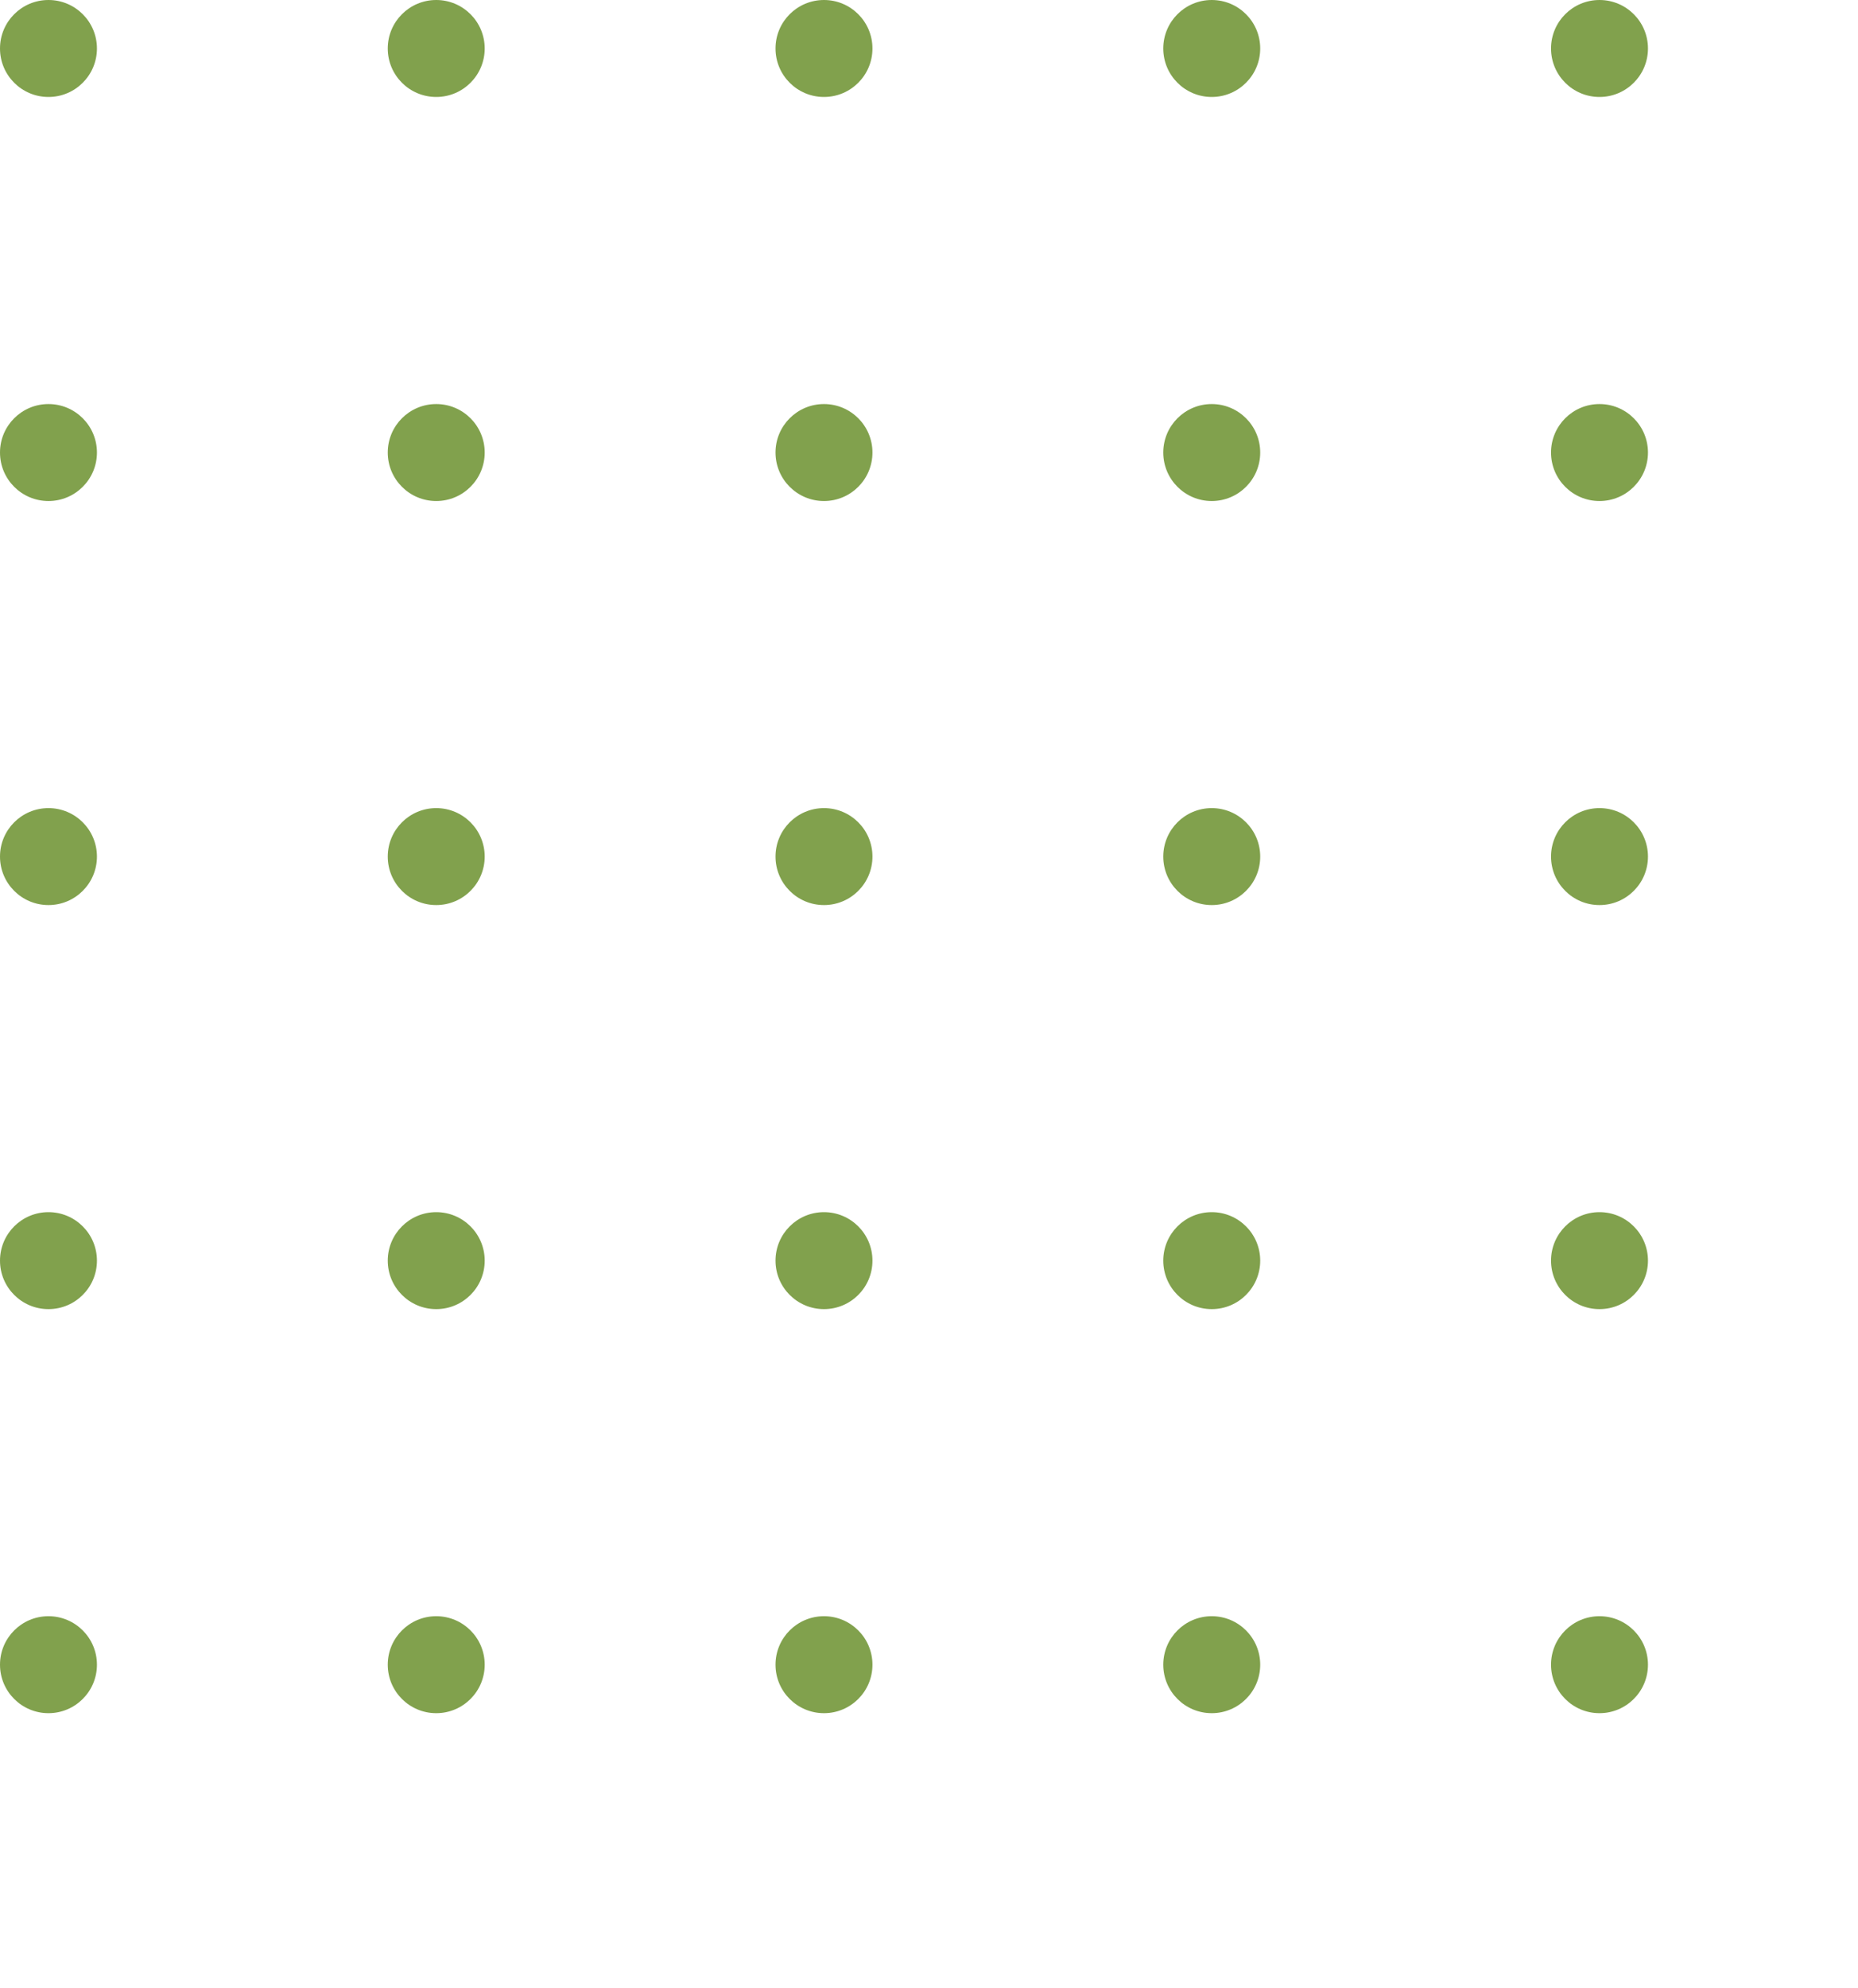 <svg xmlns="http://www.w3.org/2000/svg" xmlns:xlink="http://www.w3.org/1999/xlink" width="115" height="123" viewBox="0 0 115 123"><defs><clipPath id="a"><rect width="115" height="123" fill="none"/></clipPath></defs><g clip-path="url(#a)"><g transform="translate(3152 -242)"><circle cx="3" cy="3" r="3" transform="translate(-3152 242)" fill="#81a14d"/></g><g transform="translate(3176 -242)"><circle cx="3" cy="3" r="3" transform="translate(-3152 242)" fill="#81a14d"/></g><g transform="translate(3200 -242)"><circle cx="3" cy="3" r="3" transform="translate(-3152 242)" fill="#81a14d"/></g><g transform="translate(3224 -242)"><circle cx="3" cy="3" r="3" transform="translate(-3152 242)" fill="#81a14d"/></g><g transform="translate(3248 -242)"><circle cx="3" cy="3" r="3" transform="translate(-3152 242)" fill="#81a14d"/></g><g transform="translate(3152 -217)"><circle cx="3" cy="3" r="3" transform="translate(-3152 242)" fill="#81a14d"/></g><g transform="translate(3176 -217)"><circle cx="3" cy="3" r="3" transform="translate(-3152 242)" fill="#81a14d"/></g><g transform="translate(3200 -217)"><circle cx="3" cy="3" r="3" transform="translate(-3152 242)" fill="#81a14d"/></g><g transform="translate(3224 -217)"><circle cx="3" cy="3" r="3" transform="translate(-3152 242)" fill="#81a14d"/></g><g transform="translate(3248 -217)"><circle cx="3" cy="3" r="3" transform="translate(-3152 242)" fill="#81a14d"/></g><g transform="translate(3152 -192)"><circle cx="3" cy="3" r="3" transform="translate(-3152 242)" fill="#81a14d"/></g><g transform="translate(3176 -192)"><circle cx="3" cy="3" r="3" transform="translate(-3152 242)" fill="#81a14d"/></g><g transform="translate(3200 -192)"><circle cx="3" cy="3" r="3" transform="translate(-3152 242)" fill="#81a14d"/></g><g transform="translate(3224 -192)"><circle cx="3" cy="3" r="3" transform="translate(-3152 242)" fill="#81a14d"/></g><g transform="translate(3248 -192)"><circle cx="3" cy="3" r="3" transform="translate(-3152 242)" fill="#81a14d"/></g><g transform="translate(3152 -167)"><circle cx="3" cy="3" r="3" transform="translate(-3152 242)" fill="#81a14d"/></g><g transform="translate(3176 -167)"><circle cx="3" cy="3" r="3" transform="translate(-3152 242)" fill="#81a14d"/></g><g transform="translate(3200 -167)"><circle cx="3" cy="3" r="3" transform="translate(-3152 242)" fill="#81a14d"/></g><g transform="translate(3224 -167)"><circle cx="3" cy="3" r="3" transform="translate(-3152 242)" fill="#81a14d"/></g><g transform="translate(3248 -167)"><circle cx="3" cy="3" r="3" transform="translate(-3152 242)" fill="#81a14d"/></g><g transform="translate(3152 -142)"><circle cx="3" cy="3" r="3" transform="translate(-3152 242)" fill="#81a14d"/></g><g transform="translate(3176 -142)"><circle cx="3" cy="3" r="3" transform="translate(-3152 242)" fill="#81a14d"/></g><g transform="translate(3200 -142)"><circle cx="3" cy="3" r="3" transform="translate(-3152 242)" fill="#81a14d"/></g><g transform="translate(3224 -142)"><circle cx="3" cy="3" r="3" transform="translate(-3152 242)" fill="#81a14d"/></g><g transform="translate(3248 -142)"><circle cx="3" cy="3" r="3" transform="translate(-3152 242)" fill="#81a14d"/></g></g></svg>